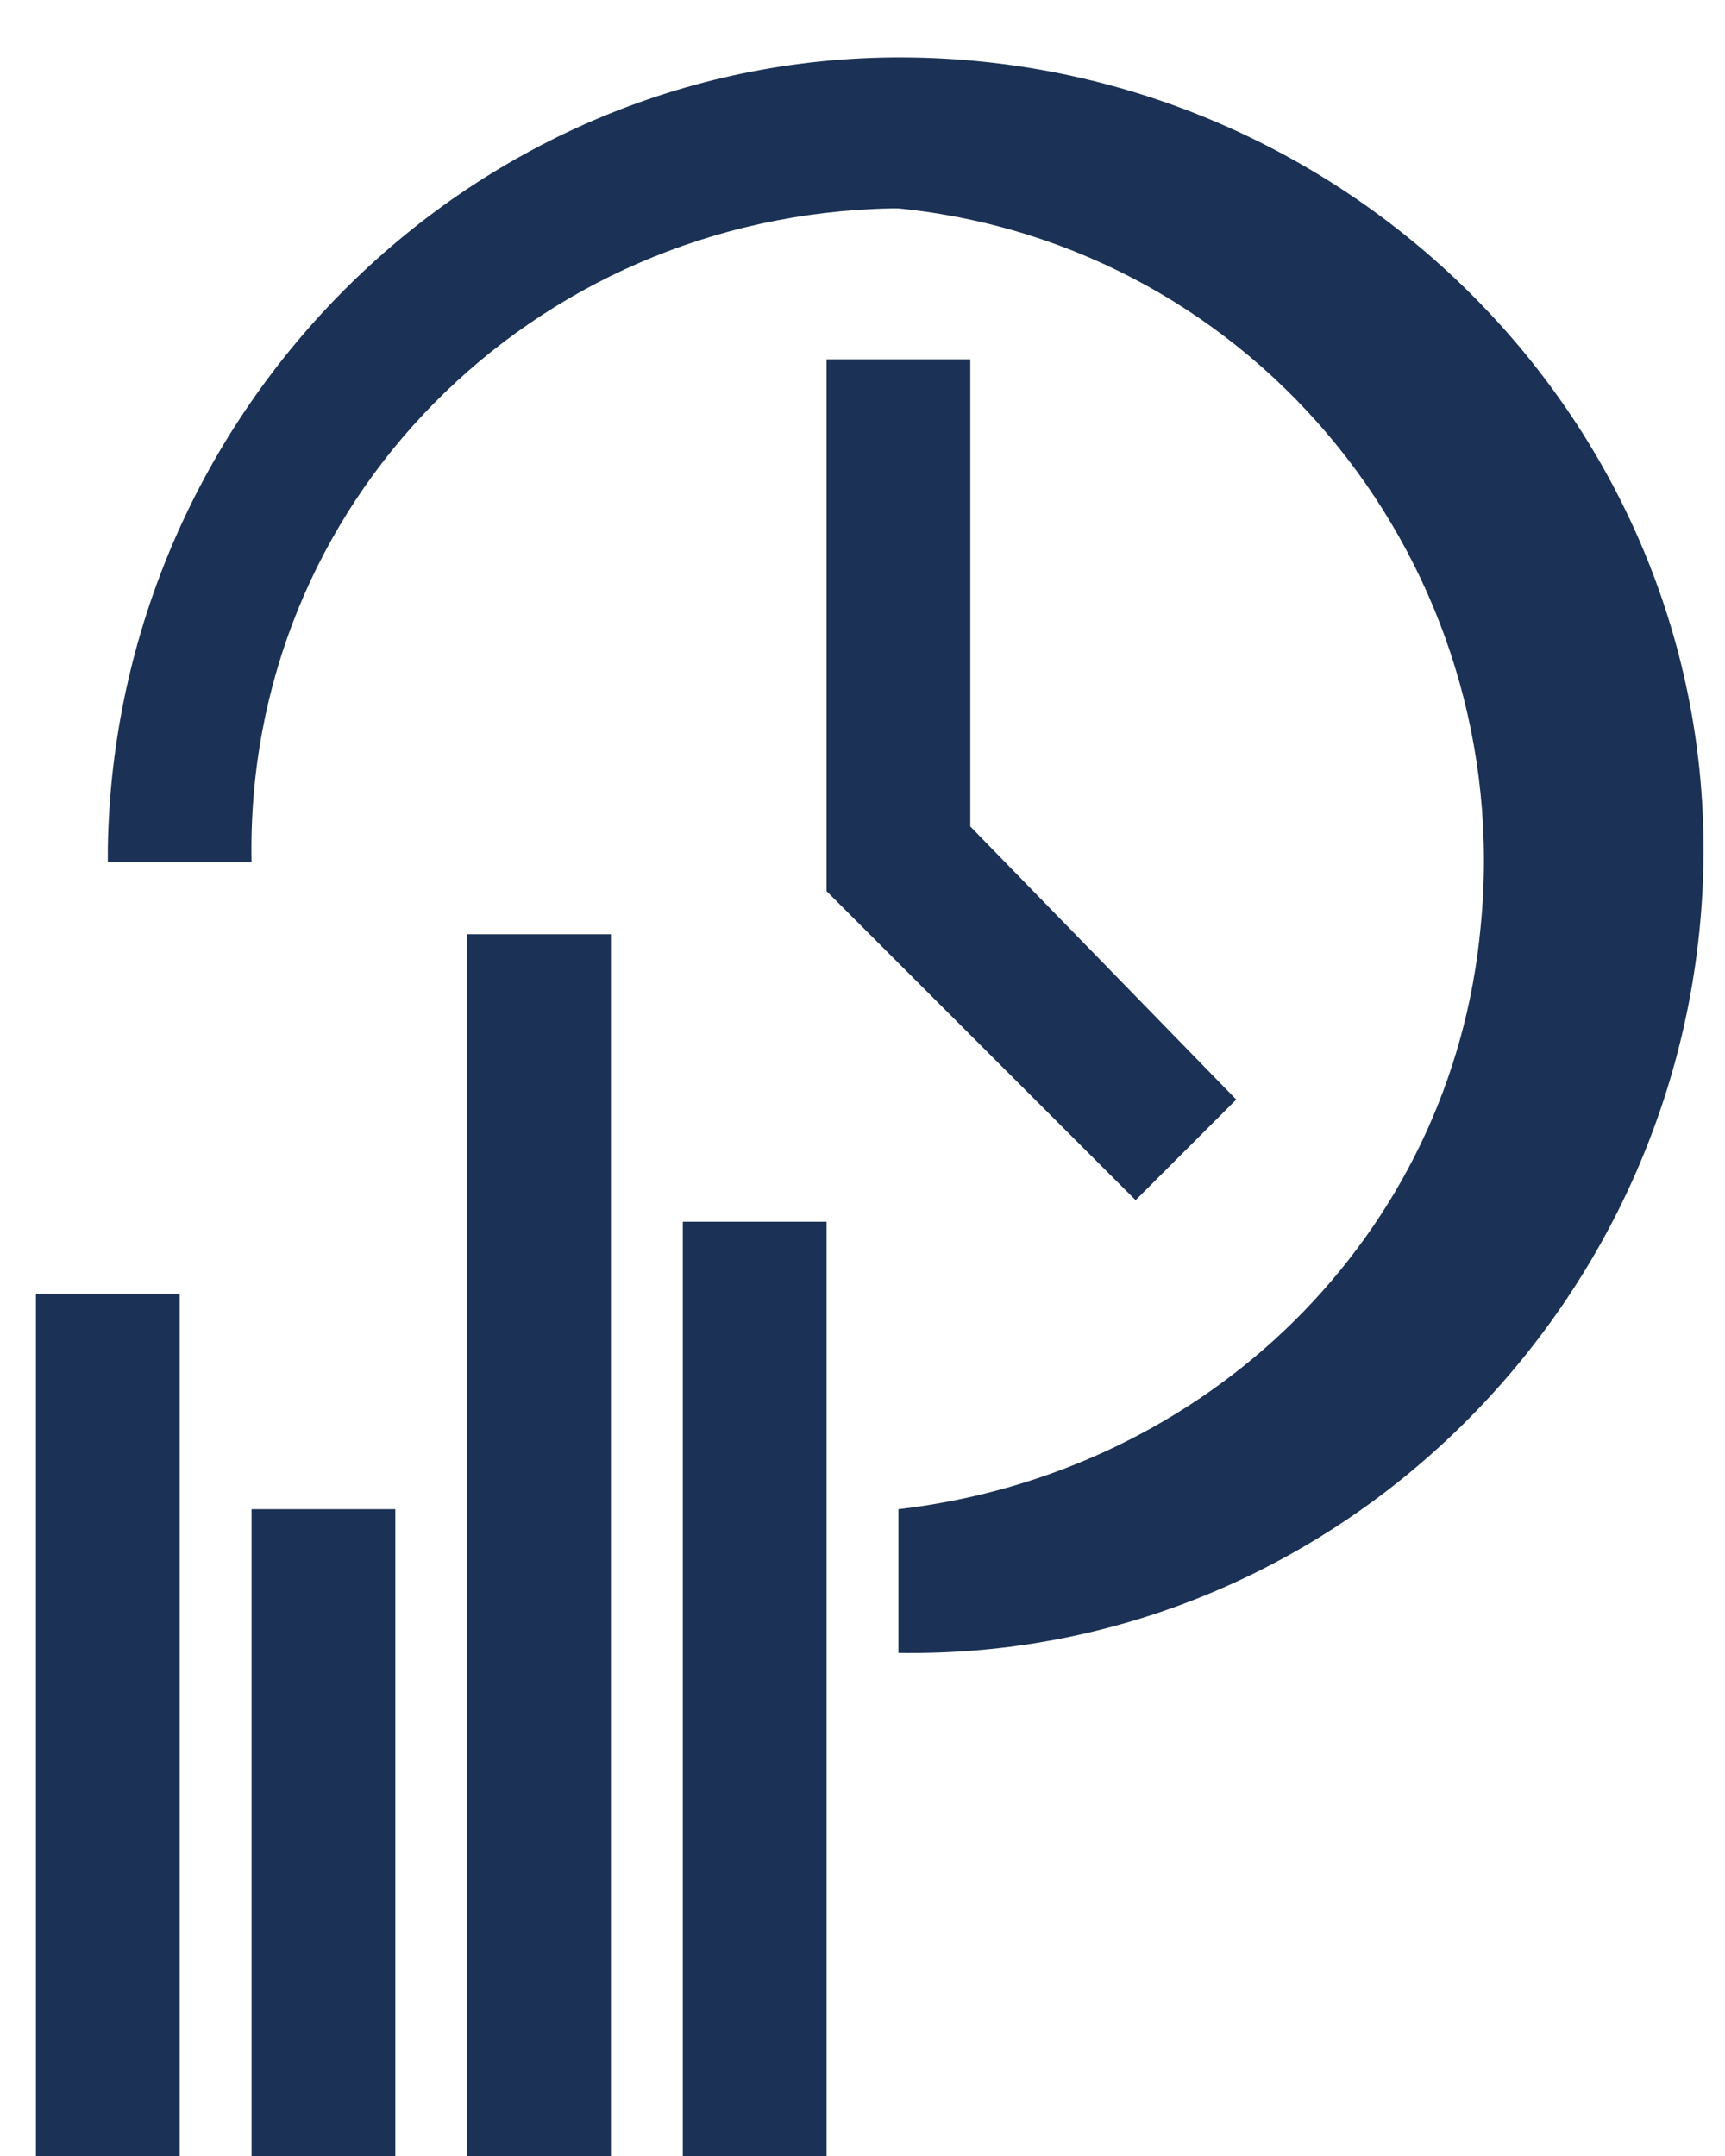 <?xml version="1.0" encoding="utf-8"?>
<!-- Generator: Adobe Illustrator 26.0.2, SVG Export Plug-In . SVG Version: 6.00 Build 0)  -->
<svg version="1.1" id="b8abc3d6-da4c-49da-ac57-c7c9c5244c69"
	 xmlns="http://www.w3.org/2000/svg" xmlns:xlink="http://www.w3.org/1999/xlink" x="0px" y="0px" viewBox="0 0 24 30"
	 style="enable-background:new 0 0 24 30;" xml:space="preserve">
<style type="text/css">
	.st0{fill:#1B3155;}
</style>
<rect x="0.5" y="18" class="st0" width="2" height="12"/>
<rect x="3.5" y="21" class="st0" width="2" height="9"/>
<rect x="6.5" y="13" class="st0" width="2" height="17"/>
<rect x="9.5" y="17" class="st0" width="2" height="13"/>
<path class="st0" d="M12.5,2.9c5,0.5,8.6,5,8.1,10c-0.4,4.3-3.8,7.6-8.1,8.1v2c6.1,0.1,11.1-4.9,11.2-11s-4.9-11.1-11-11.2
	S1.6,5.7,1.5,11.8c0,0.1,0,0.1,0,0.2h2c-0.1-5,3.9-9,8.9-9.1C12.4,2.9,12.5,2.9,12.5,2.9z"/>
<polygon class="st0" points="11.5,5 11.5,12.4 15.8,16.7 17.2,15.3 13.5,11.5 13.5,5 "/>
</svg>
